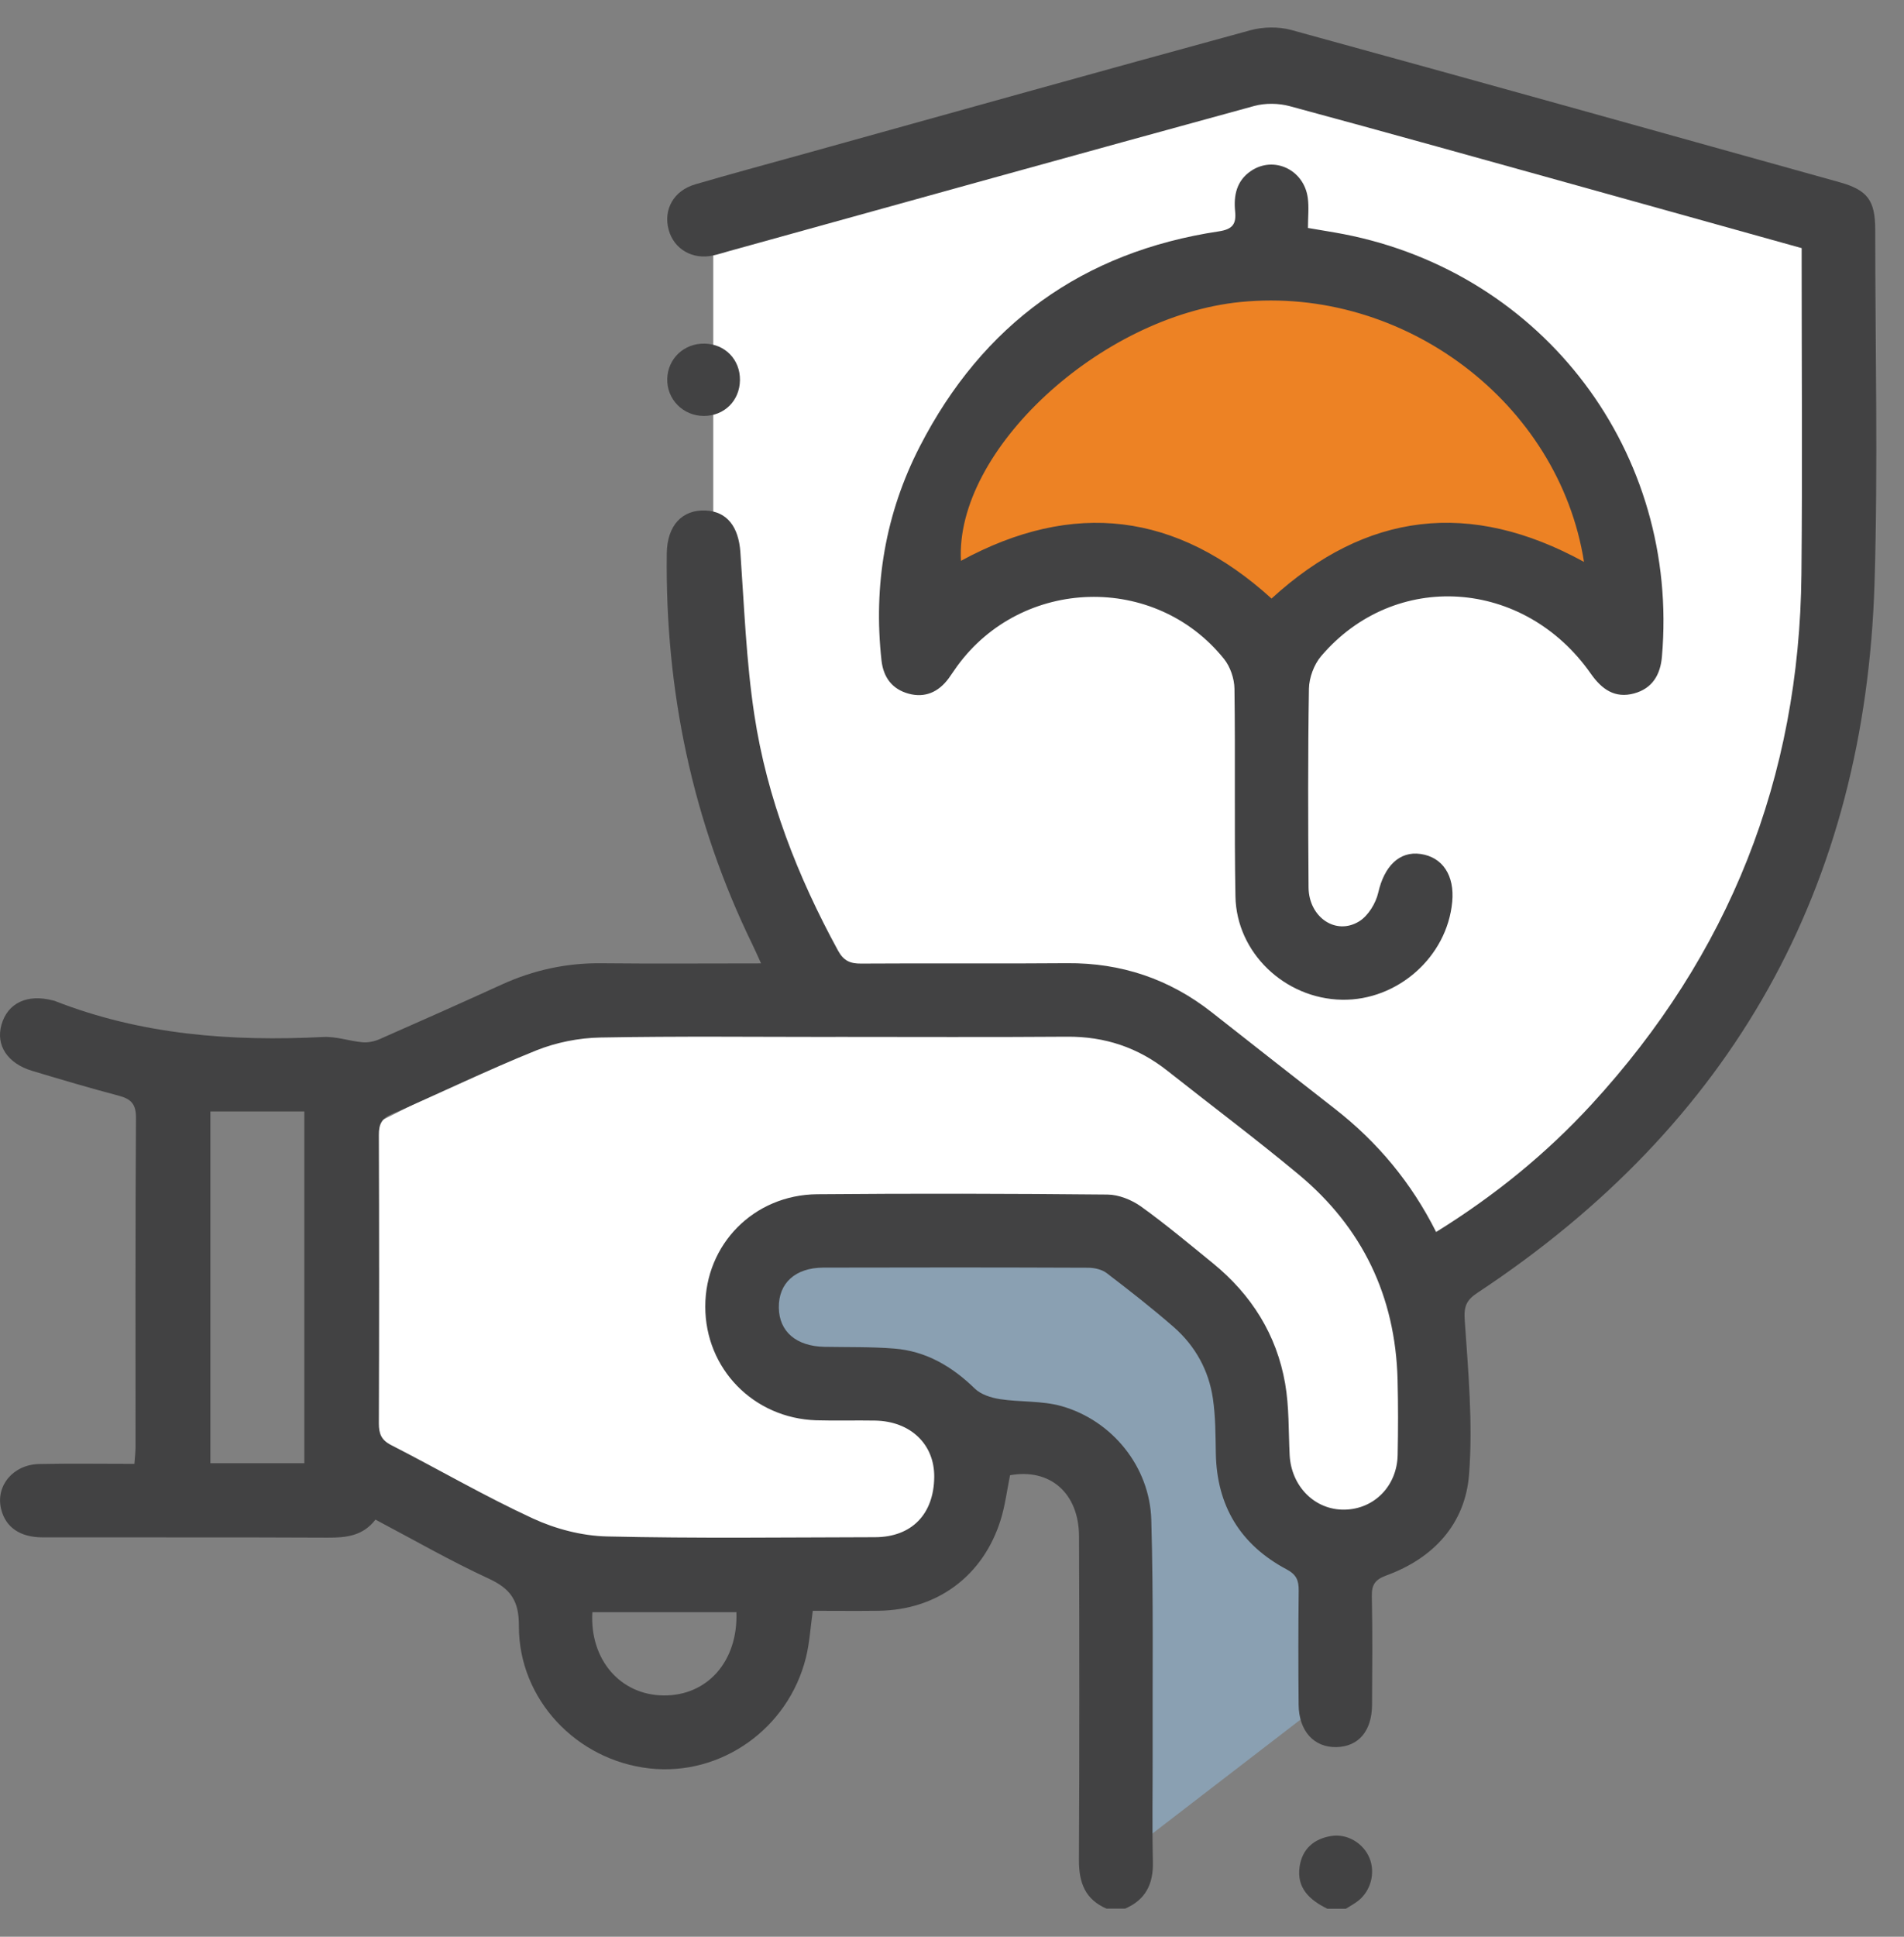 <svg width="60" height="61" viewBox="0 0 60 61" fill="none" xmlns="http://www.w3.org/2000/svg">
<rect x="0" y="0" width="60" height="61" fill="#808080" stroke="none"/>
<path d="M40.312 2.332L22.477 7.462V21.633L26.142 32.382H17.835L10.994 35.803V46.064L17.835 49.973H27.608L30.54 47.53L29.318 43.621H26.142L23.699 41.422L25.165 38.979H35.181L39.091 42.644L40.312 47.53L43.244 48.507L44.954 47.53V39.956C45.769 39.63 48.081 38.344 50.818 35.803C53.554 33.262 56.844 26.112 58.147 22.854V7.462L40.312 2.332Z" fill="white"/>
<path d="M34.883 17.642L29.024 19.506C29.024 15.778 31.421 8.322 40.474 8.322C48.782 8.322 50.682 15.778 50.593 19.506L45.8 17.642L39.675 19.506L34.883 17.642Z" fill="#ED8224"/>
<path d="M42.072 53.322L35.148 58.648V50.127L34.083 46.133L31.687 45.334L29.556 44.269L24.764 43.47L23.432 41.34L24.764 38.944H35.148L39.142 42.671L39.675 46.932L42.072 49.062V53.322Z" fill="#8AA0B2"/>
<path d="M34.879 60.119C34.197 59.831 33.997 59.296 34 58.586C34.017 55.188 34.016 51.79 34.003 48.392C33.999 47.024 33.089 46.239 31.829 46.464C31.733 46.936 31.675 47.414 31.534 47.869C30.983 49.637 29.535 50.708 27.69 50.733C26.998 50.742 26.305 50.734 25.613 50.734C25.539 51.256 25.513 51.742 25.398 52.204C24.841 54.454 22.712 55.95 20.464 55.698C18.165 55.44 16.343 53.52 16.352 51.212C16.356 50.409 16.085 50.035 15.392 49.716C14.188 49.161 13.033 48.495 11.831 47.862C11.441 48.375 10.91 48.433 10.327 48.43C7.334 48.415 4.34 48.426 1.348 48.421C0.628 48.421 0.173 48.102 0.034 47.525C-0.141 46.799 0.411 46.128 1.235 46.111C2.217 46.091 3.201 46.106 4.235 46.106C4.249 45.91 4.271 45.744 4.271 45.578C4.272 42.123 4.263 38.666 4.285 35.211C4.288 34.773 4.13 34.612 3.74 34.51C2.827 34.27 1.922 34 1.016 33.729C0.237 33.495 -0.138 32.924 0.046 32.276C0.24 31.59 0.859 31.298 1.666 31.51C1.685 31.515 1.705 31.516 1.722 31.524C4.452 32.596 7.294 32.808 10.189 32.661C10.598 32.641 11.012 32.791 11.427 32.828C11.602 32.844 11.8 32.8 11.963 32.729C13.252 32.163 14.537 31.59 15.817 31.007C16.817 30.552 17.857 30.326 18.958 30.339C20.599 30.356 22.24 30.343 23.983 30.343C23.876 30.108 23.797 29.927 23.71 29.749C21.816 25.861 20.959 21.745 21.012 17.431C21.023 16.552 21.494 16.044 22.24 16.08C22.91 16.111 23.275 16.589 23.331 17.389C23.452 19.099 23.514 20.821 23.771 22.512C24.17 25.146 25.134 27.605 26.409 29.941C26.584 30.261 26.791 30.353 27.138 30.349C29.301 30.334 31.464 30.356 33.626 30.337C35.334 30.323 36.851 30.834 38.189 31.886C39.48 32.9 40.769 33.915 42.064 34.922C43.407 35.968 44.473 37.245 45.256 38.803C47.093 37.665 48.721 36.342 50.15 34.789C54.491 30.069 56.706 24.496 56.768 18.084C56.799 14.84 56.775 11.597 56.775 8.352C56.775 8.182 56.775 8.012 56.775 7.815C54.472 7.173 52.211 6.542 49.949 5.912C46.848 5.05 43.747 4.182 40.64 3.343C40.292 3.249 39.873 3.243 39.526 3.337C34.003 4.848 28.488 6.381 22.971 7.91C22.803 7.956 22.638 8.012 22.469 8.047C21.823 8.188 21.238 7.848 21.072 7.24C20.897 6.602 21.227 6.006 21.906 5.807C23.015 5.482 24.133 5.182 25.247 4.872C29.963 3.562 34.678 2.242 39.402 0.953C39.806 0.843 40.292 0.835 40.694 0.945C46.457 2.525 52.211 4.133 57.968 5.739C58.854 5.986 59.091 6.313 59.093 7.23C59.093 10.938 59.184 14.647 59.072 18.351C58.783 27.956 54.58 35.42 46.559 40.718C46.203 40.953 46.127 41.152 46.158 41.591C46.269 43.203 46.418 44.834 46.294 46.439C46.175 47.995 45.177 49.076 43.693 49.619C43.337 49.749 43.223 49.907 43.23 50.275C43.254 51.414 43.244 52.553 43.237 53.691C43.232 54.521 42.813 55.011 42.116 55.027C41.406 55.042 40.931 54.522 40.923 53.69C40.912 52.492 40.912 51.296 40.925 50.098C40.928 49.783 40.86 49.597 40.543 49.428C39.091 48.656 38.344 47.432 38.314 45.777C38.304 45.198 38.305 44.614 38.221 44.045C38.09 43.16 37.668 42.396 36.995 41.804C36.312 41.207 35.596 40.649 34.875 40.098C34.723 39.982 34.486 39.929 34.288 39.929C31.508 39.918 28.727 39.917 25.946 39.925C25.058 39.928 24.532 40.417 24.543 41.186C24.552 41.941 25.092 42.403 25.983 42.42C26.717 42.434 27.452 42.416 28.182 42.475C29.185 42.555 30.002 43.038 30.72 43.736C30.912 43.923 31.232 44.023 31.509 44.067C32.154 44.166 32.834 44.113 33.453 44.288C35.048 44.74 36.232 46.197 36.28 47.867C36.352 50.337 36.315 52.809 36.323 55.279C36.326 56.399 36.304 57.52 36.331 58.638C36.348 59.333 36.106 59.834 35.456 60.114H34.878L34.879 60.119ZM26.328 32.66C23.857 32.66 21.386 32.632 18.915 32.678C18.237 32.691 17.525 32.833 16.897 33.085C15.361 33.703 13.869 34.431 12.348 35.089C12.026 35.228 11.938 35.409 11.939 35.742C11.95 38.772 11.95 41.803 11.939 44.833C11.939 45.156 12.015 45.356 12.326 45.514C13.819 46.278 15.272 47.124 16.794 47.827C17.507 48.156 18.336 48.373 19.119 48.392C21.937 48.458 24.756 48.421 27.574 48.416C28.728 48.413 29.428 47.694 29.44 46.521C29.451 45.49 28.694 44.763 27.577 44.743C26.96 44.732 26.341 44.752 25.723 44.734C23.744 44.67 22.225 43.109 22.225 41.153C22.225 39.197 23.75 37.633 25.75 37.614C28.8 37.587 31.851 37.594 34.901 37.624C35.255 37.627 35.659 37.789 35.953 37.998C36.736 38.56 37.477 39.182 38.225 39.79C39.436 40.777 40.23 42.037 40.498 43.576C40.626 44.311 40.603 45.074 40.64 45.825C40.69 46.819 41.44 47.568 42.378 47.548C43.309 47.528 44.026 46.799 44.044 45.822C44.06 45.031 44.061 44.239 44.041 43.448C43.972 40.83 42.933 38.662 40.923 36.991C39.574 35.869 38.166 34.815 36.789 33.726C35.86 32.991 34.816 32.643 33.626 32.652C31.193 32.67 28.761 32.658 26.328 32.658V32.66ZM9.59 46.086V35.007H6.63V46.086H9.59ZM23.206 50.778H18.667C18.578 52.271 19.551 53.39 20.914 53.4C22.284 53.413 23.26 52.33 23.206 50.778Z" fill="#424243"/>
<path d="M41.832 60.12C41.279 59.849 40.854 59.474 40.954 58.792C41.036 58.234 41.403 57.914 41.956 57.826C42.457 57.747 42.968 58.055 43.158 58.525C43.347 58.991 43.197 59.559 42.795 59.872C42.675 59.965 42.539 60.038 42.412 60.118H41.833L41.832 60.12Z" fill="#424243"/>
<path d="M41.217 7.18C41.629 7.252 41.986 7.306 42.341 7.374C48.663 8.604 52.928 14.263 52.372 20.68C52.323 21.258 52.066 21.684 51.496 21.84C50.891 22.006 50.475 21.71 50.132 21.22C48.03 18.215 43.953 17.942 41.632 20.666C41.407 20.93 41.254 21.345 41.248 21.692C41.214 23.776 41.222 25.862 41.236 27.946C41.242 28.887 42.093 29.475 42.833 29.018C43.117 28.842 43.357 28.447 43.433 28.111C43.619 27.291 44.094 26.799 44.767 26.897C45.46 26.997 45.841 27.573 45.763 28.405C45.602 30.137 44.041 31.52 42.286 31.488C40.492 31.454 38.964 30.012 38.932 28.232C38.892 26.052 38.932 23.869 38.901 21.688C38.896 21.373 38.769 21 38.573 20.755C36.4 18.051 32.207 18.173 30.161 20.983C30.07 21.108 29.988 21.238 29.897 21.363C29.579 21.795 29.152 21.99 28.632 21.848C28.119 21.707 27.839 21.343 27.778 20.8C27.517 18.434 27.901 16.171 28.985 14.063C30.964 10.215 34.113 7.934 38.409 7.287C38.837 7.222 38.963 7.061 38.922 6.657C38.871 6.155 38.967 5.69 39.425 5.382C40.143 4.901 41.089 5.341 41.211 6.229C41.253 6.529 41.217 6.84 41.217 7.18ZM49.916 17.699C49.126 12.678 44.23 9 39.091 9.512C34.669 9.953 30.088 14.191 30.282 17.664C33.821 15.74 37.078 16.135 40.069 18.852C43.052 16.124 46.328 15.728 49.918 17.699H49.916Z" fill="#424243"/>
<path d="M23.318 11.973C23.31 12.62 22.826 13.1 22.182 13.101C21.524 13.101 21.005 12.573 21.027 11.922C21.049 11.289 21.559 10.811 22.203 10.823C22.849 10.834 23.326 11.326 23.318 11.973Z" fill="#424243"/>
</svg>
